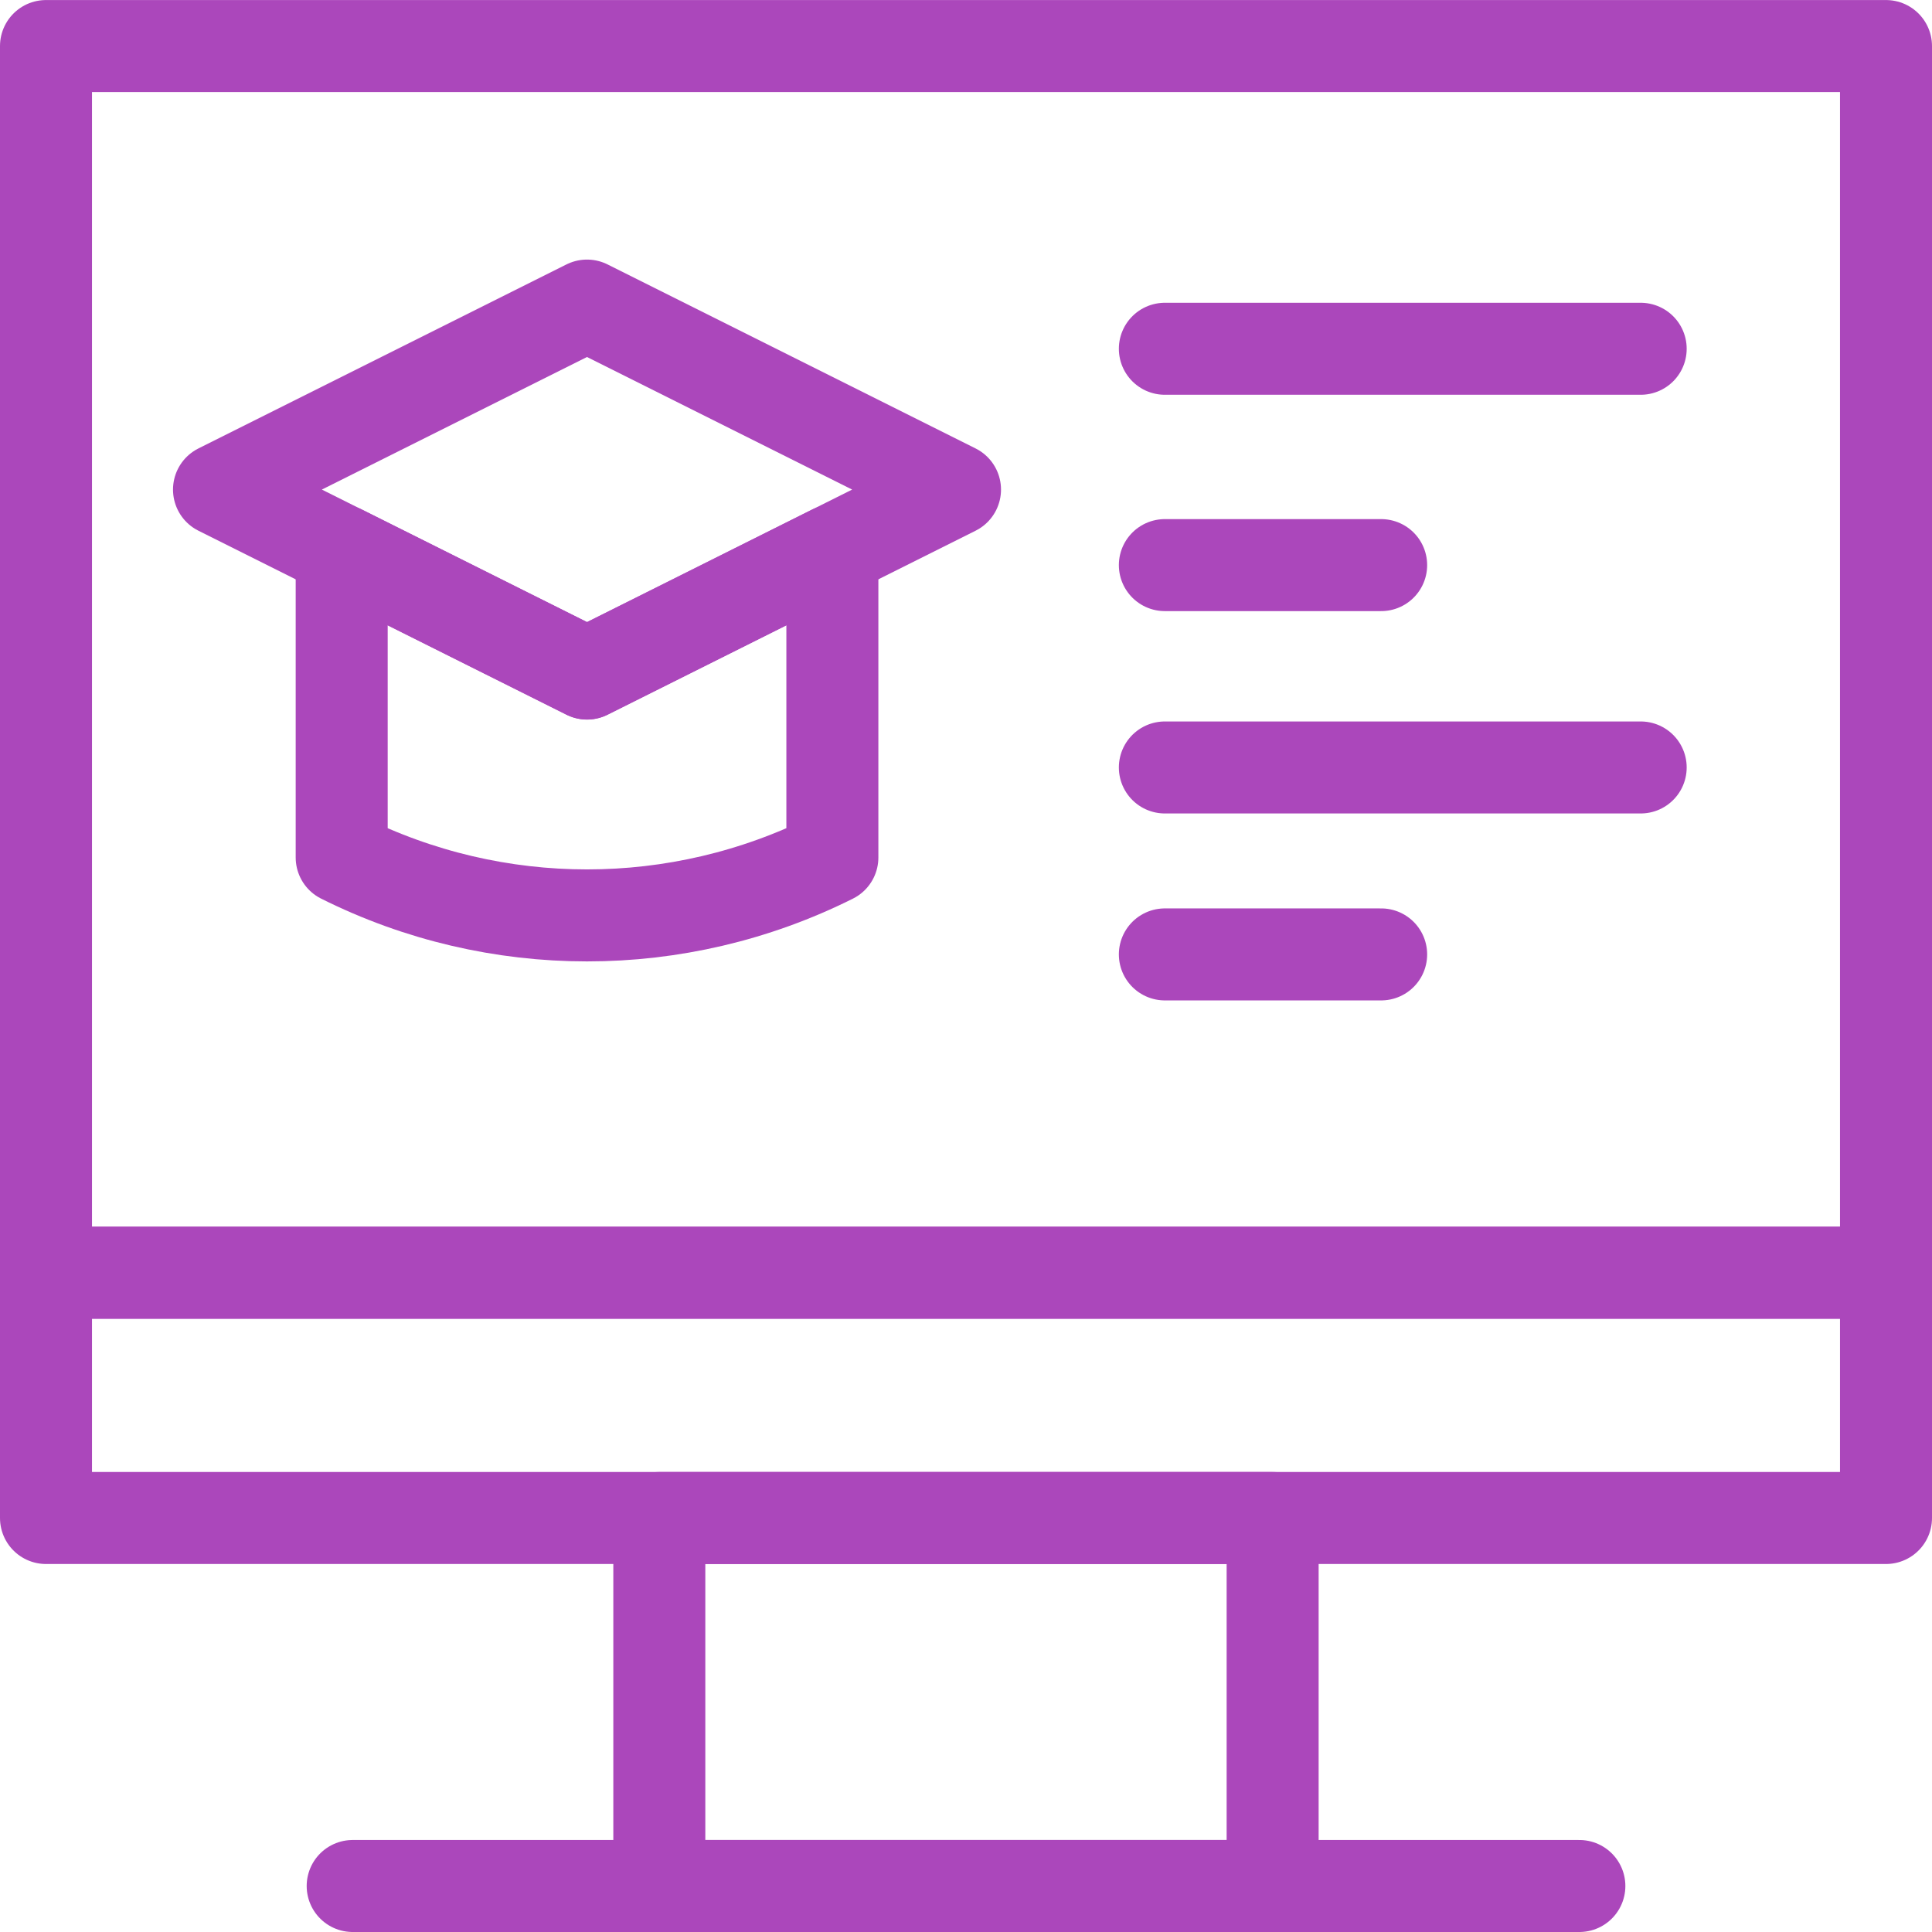 <svg width="42" height="42" viewBox="0 0 42 42" fill="none" xmlns="http://www.w3.org/2000/svg">
<path d="M14.333 41H27.666V33H14.333V41Z" stroke="#AB47BB" stroke-width="2" stroke-miterlimit="10" stroke-linecap="round" stroke-linejoin="round"/>
<path d="M1 33H41V27.667H1V33Z" stroke="#AB47BB" stroke-width="2" stroke-miterlimit="10" stroke-linecap="round" stroke-linejoin="round"/>
<path d="M1 27.668H41V1.001H1V27.668Z" stroke="#AB47BB" stroke-width="2" stroke-miterlimit="10" stroke-linecap="round" stroke-linejoin="round"/>
<path d="M7.667 41H34.334" stroke="#AB47BB" stroke-width="2" stroke-miterlimit="10" stroke-linecap="round" stroke-linejoin="round"/>
<path d="M25.323 7.582H35.667" stroke="#AB47BB" stroke-width="2" stroke-miterlimit="10" stroke-linecap="round" stroke-linejoin="round"/>
<path d="M25.323 12.285H30.025" stroke="#AB47BB" stroke-width="2" stroke-miterlimit="10" stroke-linecap="round" stroke-linejoin="round"/>
<path d="M25.323 20.748H30.025" stroke="#AB47BB" stroke-width="2" stroke-miterlimit="10" stroke-linecap="round" stroke-linejoin="round"/>
<path d="M25.323 16.684H35.667" stroke="#AB47BB" stroke-width="2" stroke-miterlimit="10" stroke-linecap="round" stroke-linejoin="round"/>
<path d="M4.761 10.643L12.761 6.643L20.761 10.643L12.761 14.643L4.761 10.643Z" stroke="#AB47BB" stroke-width="2" stroke-miterlimit="10" stroke-linecap="round" stroke-linejoin="round"/>
<path d="M7.428 18.641V11.975L12.762 14.641L18.095 11.975V18.641H18.095C14.737 20.32 10.786 20.32 7.428 18.641H7.428Z" stroke="#AB47BB" stroke-width="2" stroke-miterlimit="10" stroke-linecap="round" stroke-linejoin="round"/>
</svg>
